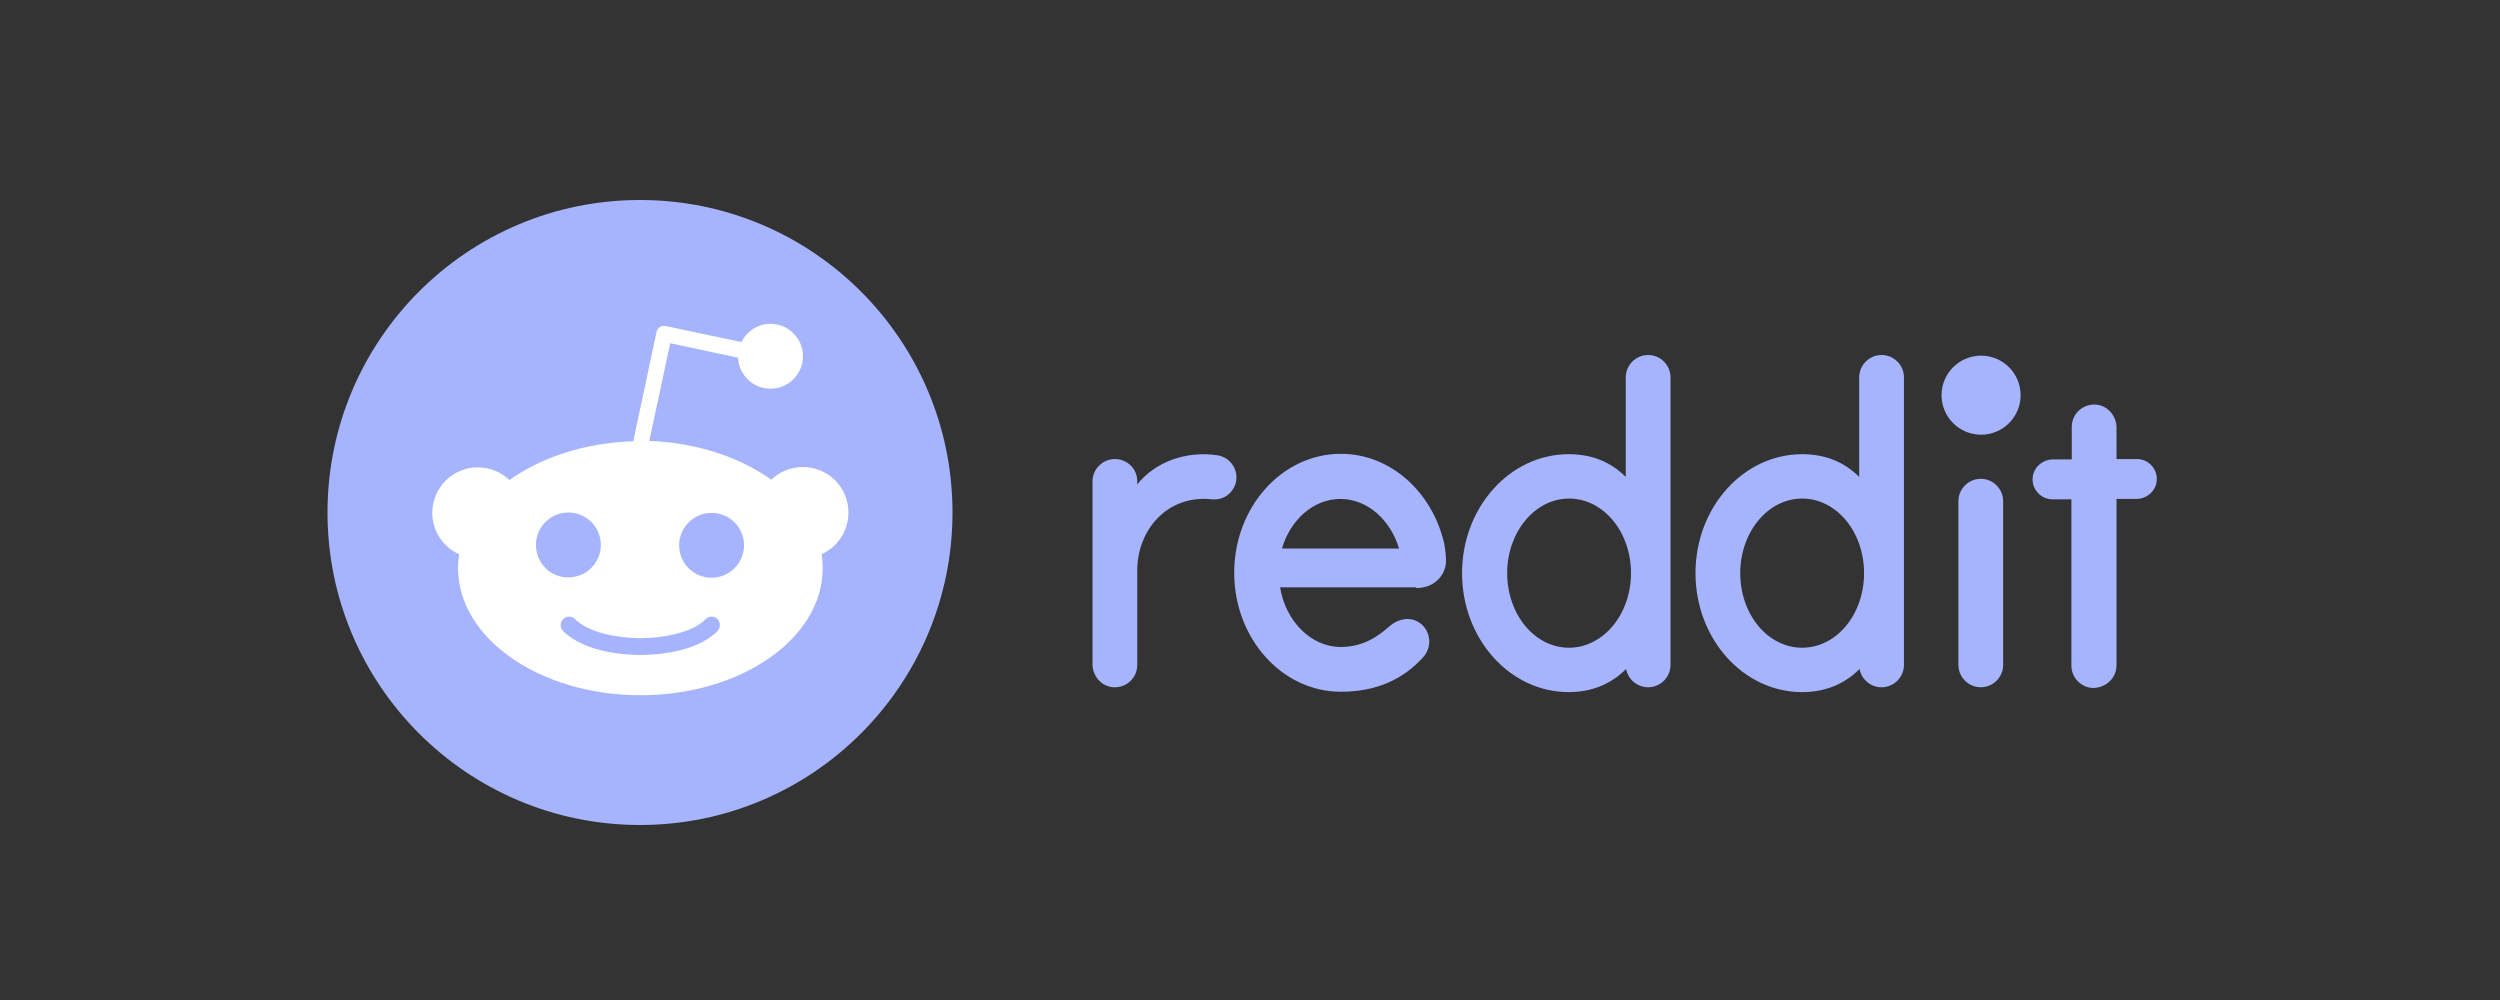 <svg width="1000" height="400" viewBox="0 0 1000 400" fill="none" xmlns="http://www.w3.org/2000/svg">
<rect x="0" y="0" width="1000" height="400" fill="#333333" stroke="none"/>
<path d="M792.432 173.881C801.165 173.881 808.245 166.801 808.245 158.068C808.245 149.335 801.165 142.256 792.432 142.256C783.7 142.256 776.62 149.335 776.62 158.068C776.62 166.801 783.7 173.881 792.432 173.881Z" fill="#A5B4FC"/>
<path d="M566.474 235.228C574.231 235.228 578.705 229.411 578.407 223.742C578.26 220.759 577.96 218.818 577.662 217.328C572.888 196.744 556.183 181.527 536.342 181.527C512.775 181.527 493.682 202.858 493.682 229.111C493.682 255.364 512.775 276.695 536.342 276.695C551.112 276.695 561.702 271.326 569.31 262.824C573.038 258.648 572.293 252.233 567.817 249.1C564.088 246.564 559.464 247.459 556.033 250.292C552.752 253.128 546.488 258.795 536.342 258.795C524.411 258.795 514.268 248.502 512.03 234.928H566.474V235.228ZM536.195 199.577C546.933 199.577 556.183 207.93 559.614 219.416H512.775C516.206 207.782 525.454 199.577 536.195 199.577ZM494.577 190.925C494.577 186.451 491.296 182.87 487.12 182.124C474.141 180.186 461.91 184.958 454.9 193.761V192.565C454.9 187.046 450.424 183.618 445.95 183.618C441.026 183.618 437 187.644 437 192.565V265.657C437 270.431 440.578 274.607 445.352 274.905C450.574 275.202 454.9 271.176 454.9 265.955V228.216C454.9 211.511 467.429 197.787 484.732 199.727H486.522C490.996 199.427 494.577 195.548 494.577 190.925V190.925ZM801.259 200.473C801.259 195.548 797.233 191.522 792.312 191.522C787.388 191.522 783.362 195.548 783.362 200.473V265.955C783.362 270.879 787.388 274.905 792.312 274.905C797.233 274.905 801.259 270.879 801.259 265.955V200.473V200.473ZM668.204 150.95C668.204 146.026 664.178 142 659.254 142C654.333 142 650.307 146.026 650.307 150.95V190.777C644.19 184.66 636.582 181.677 627.482 181.677C603.915 181.677 584.822 203.008 584.822 229.261C584.822 255.514 603.915 276.846 627.482 276.846C636.582 276.846 644.34 273.712 650.454 267.595C651.199 271.774 654.93 274.905 659.254 274.905C664.178 274.905 668.204 270.879 668.204 265.955V150.95ZM627.632 259.092C613.908 259.092 602.87 245.819 602.87 229.261C602.87 212.854 613.908 199.427 627.632 199.427C641.356 199.427 652.395 212.704 652.395 229.261C652.395 245.819 641.206 259.092 627.632 259.092ZM761.582 150.95C761.582 146.026 757.556 142 752.632 142C747.711 142 743.682 146.026 743.682 150.95V190.777C737.568 184.66 729.96 181.677 720.86 181.677C697.293 181.677 678.2 203.008 678.2 229.261C678.2 255.514 697.293 276.846 720.86 276.846C729.96 276.846 737.715 273.712 743.832 267.595C744.577 271.774 748.306 274.905 752.632 274.905C757.556 274.905 761.582 270.879 761.582 265.955V150.95ZM720.86 259.092C707.136 259.092 696.1 245.819 696.1 229.261C696.1 212.854 707.136 199.427 720.86 199.427C734.584 199.427 745.623 212.704 745.623 229.261C745.623 245.819 734.584 259.092 720.86 259.092ZM846.605 266.105V199.577H854.513C858.689 199.577 862.418 196.444 862.715 192.117C863.015 187.493 859.287 183.618 854.81 183.618H846.605V171.086C846.605 166.312 843.027 162.136 838.253 161.838C833.031 161.541 828.708 165.567 828.708 170.789V183.765H821.248C817.071 183.765 813.343 186.898 813.045 191.225C812.745 195.849 816.476 199.727 820.95 199.727H828.557V266.255C828.557 271.176 832.586 275.202 837.508 275.202C842.729 274.905 846.605 271.026 846.605 266.105Z" fill="#A5B4FC"/>
<path d="M256 330C325.036 330 381 274.036 381 205C381 135.964 325.036 80 256 80C186.964 80 131 135.964 131 205C131 274.036 186.964 330 256 330Z" fill="#A5B4FC"/>
<path d="M339.382 205C339.382 194.857 331.18 186.802 321.184 186.802C316.263 186.802 311.787 188.74 308.506 191.874C295.977 182.923 278.822 177.107 259.729 176.362L268.081 137.28L295.229 143.096C295.529 149.959 301.196 155.478 308.208 155.478C315.368 155.478 321.184 149.661 321.184 142.499C321.184 135.339 315.368 129.522 308.208 129.522C303.137 129.522 298.66 132.506 296.572 136.832L266.293 130.418C265.398 130.267 264.503 130.418 263.905 130.865C263.16 131.313 262.712 132.058 262.565 132.953L253.314 176.509C233.923 177.107 216.471 182.923 203.792 192.024C200.377 188.762 195.835 186.945 191.113 186.952C180.97 186.952 172.915 195.154 172.915 205.15C172.915 212.607 177.389 218.872 183.656 221.708C183.356 223.495 183.208 225.286 183.208 227.227C183.208 255.267 215.876 278.092 256.15 278.092C296.425 278.092 329.092 255.418 329.092 227.227C329.092 225.436 328.942 223.495 328.644 221.708C334.909 218.872 339.382 212.457 339.382 205V205ZM214.382 217.976C214.382 210.817 220.199 205 227.362 205C234.521 205 240.338 210.817 240.338 217.976C240.338 225.136 234.521 230.955 227.362 230.955C220.199 231.103 214.382 225.136 214.382 217.976V217.976ZM287.027 252.434C278.077 261.384 261.072 261.982 256.15 261.982C251.079 261.982 234.073 261.234 225.271 252.434C223.93 251.091 223.93 249.003 225.271 247.66C226.614 246.32 228.702 246.32 230.045 247.66C235.714 253.33 247.648 255.268 256.15 255.268C264.653 255.268 276.734 253.33 282.253 247.66C283.596 246.32 285.684 246.32 287.027 247.66C288.22 249.003 288.22 251.091 287.027 252.434ZM284.638 231.103C277.479 231.103 271.662 225.286 271.662 218.126C271.662 210.967 277.479 205.15 284.638 205.15C291.801 205.15 297.618 210.967 297.618 218.126C297.618 225.136 291.801 231.103 284.638 231.103Z" fill="white"/>
</svg>
